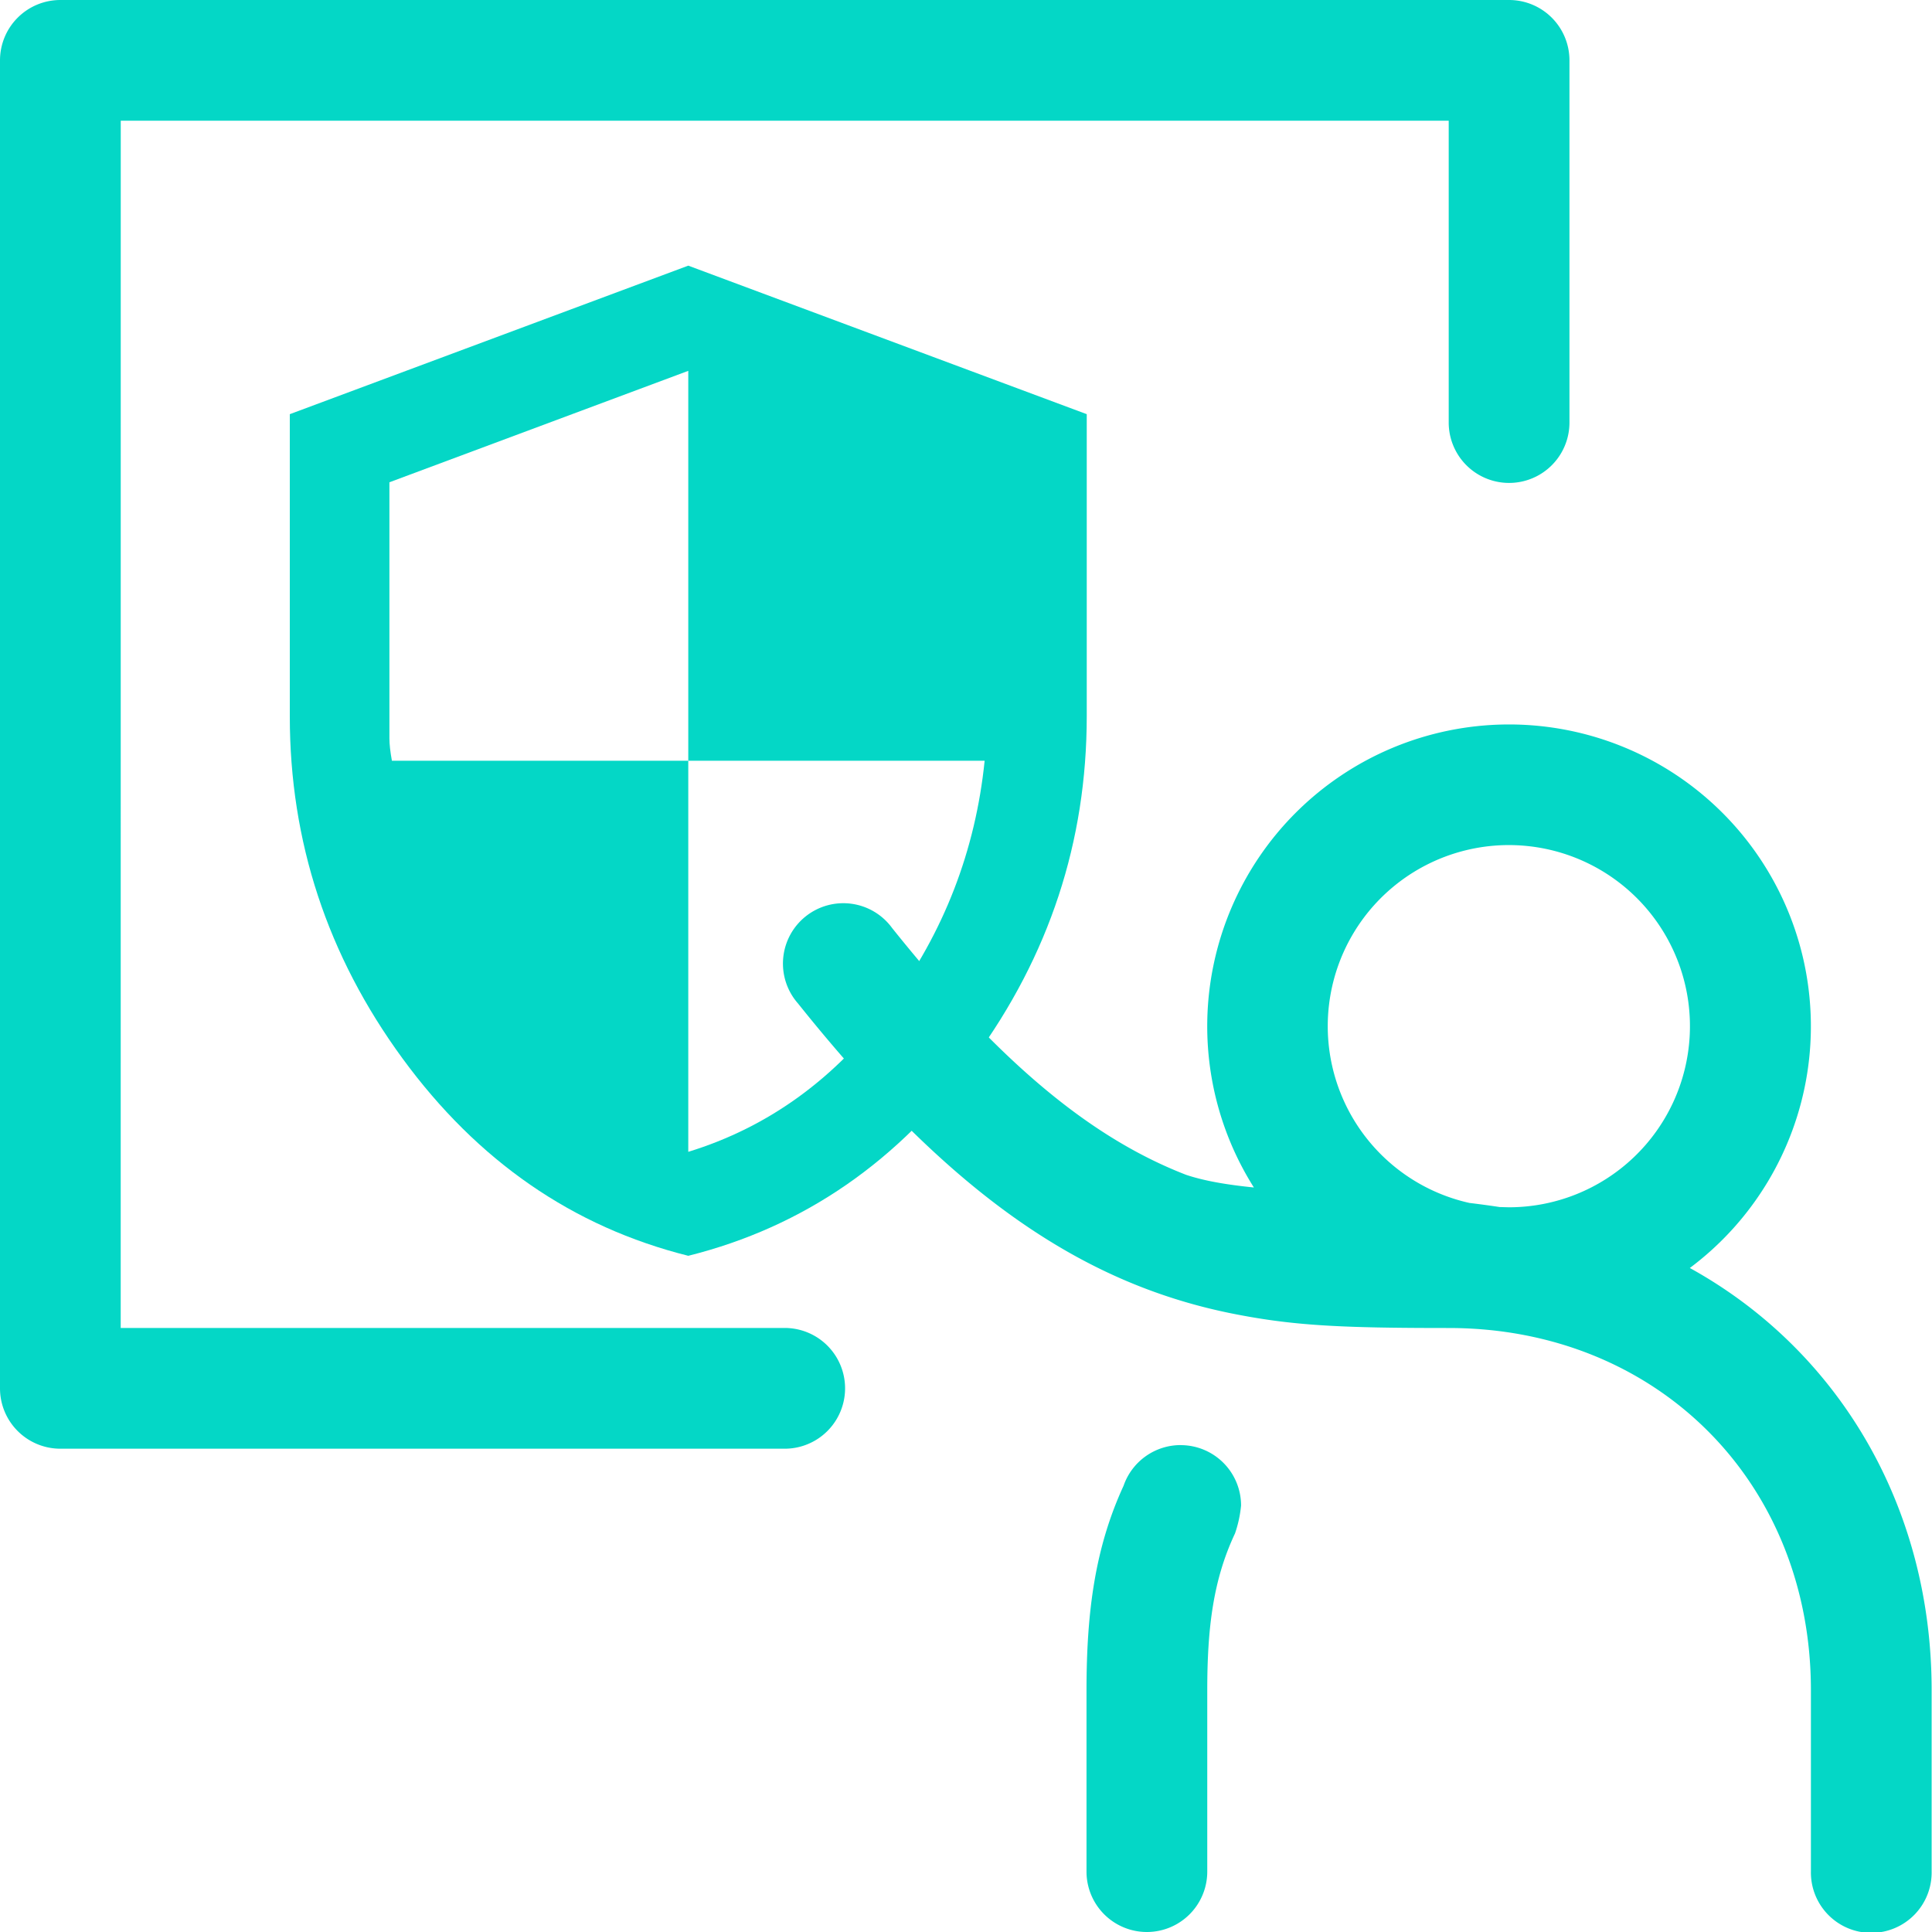 <svg xmlns="http://www.w3.org/2000/svg" width="80" height="80" fill="none"><path fill="#04D7C6" d="M28.5 52q-7.167-1.794-11.835-8.175-4.667-6.382-4.665-14.17V17.15L28.5 11 45 17.15v12.505q0 7.79-4.665 14.172Q35.669 50.208 28.5 52m0-4.305q5.001-1.538 8.353-6.074 3.35-4.537 3.919-10.121H28.5V15.356L16.125 19.97v10.609q0 .358.103.922H28.5z"/><path fill="#04D7C6" d="M51.92 49.17a12.498 12.498 0 1 1 18.052 3.335c6.074 3.35 10.013 9.783 10.013 17.482v7.499a2.5 2.5 0 1 1-4.999 0v-7.5c0-8.618-6.379-14.996-14.997-14.996-4.55 0-6.489-.1-9.023-.61-6.25-1.27-11.663-5-17.922-12.828a2.5 2.5 0 1 1 3.9-3.12c4.498 5.62 8.263 8.7 12.167 10.214.775.26 1.725.415 2.81.525m8.924.64q.624.075 1.254.17l.39.01a7.499 7.499 0 1 0-1.644-.18M48.89 59.84a2.5 2.5 0 0 1 2.5 2.5 5 5 0 0 1-.25 1.154c-.895 1.9-1.15 3.87-1.15 6.509V77.5a2.5 2.5 0 0 1-5 0V70c0-3.284.36-5.928 1.535-8.478a2.5 2.5 0 0 1 2.365-1.684m-43.892-4.85h27.495a2.5 2.5 0 1 1 0 5H2.5a2.5 2.5 0 0 1-2.5-2.5V2.5A2.5 2.5 0 0 1 2.5 0h59.988a2.5 2.5 0 0 1 2.5 2.5v14.997a2.5 2.5 0 0 1-5 0V4.999H5z"/></svg>